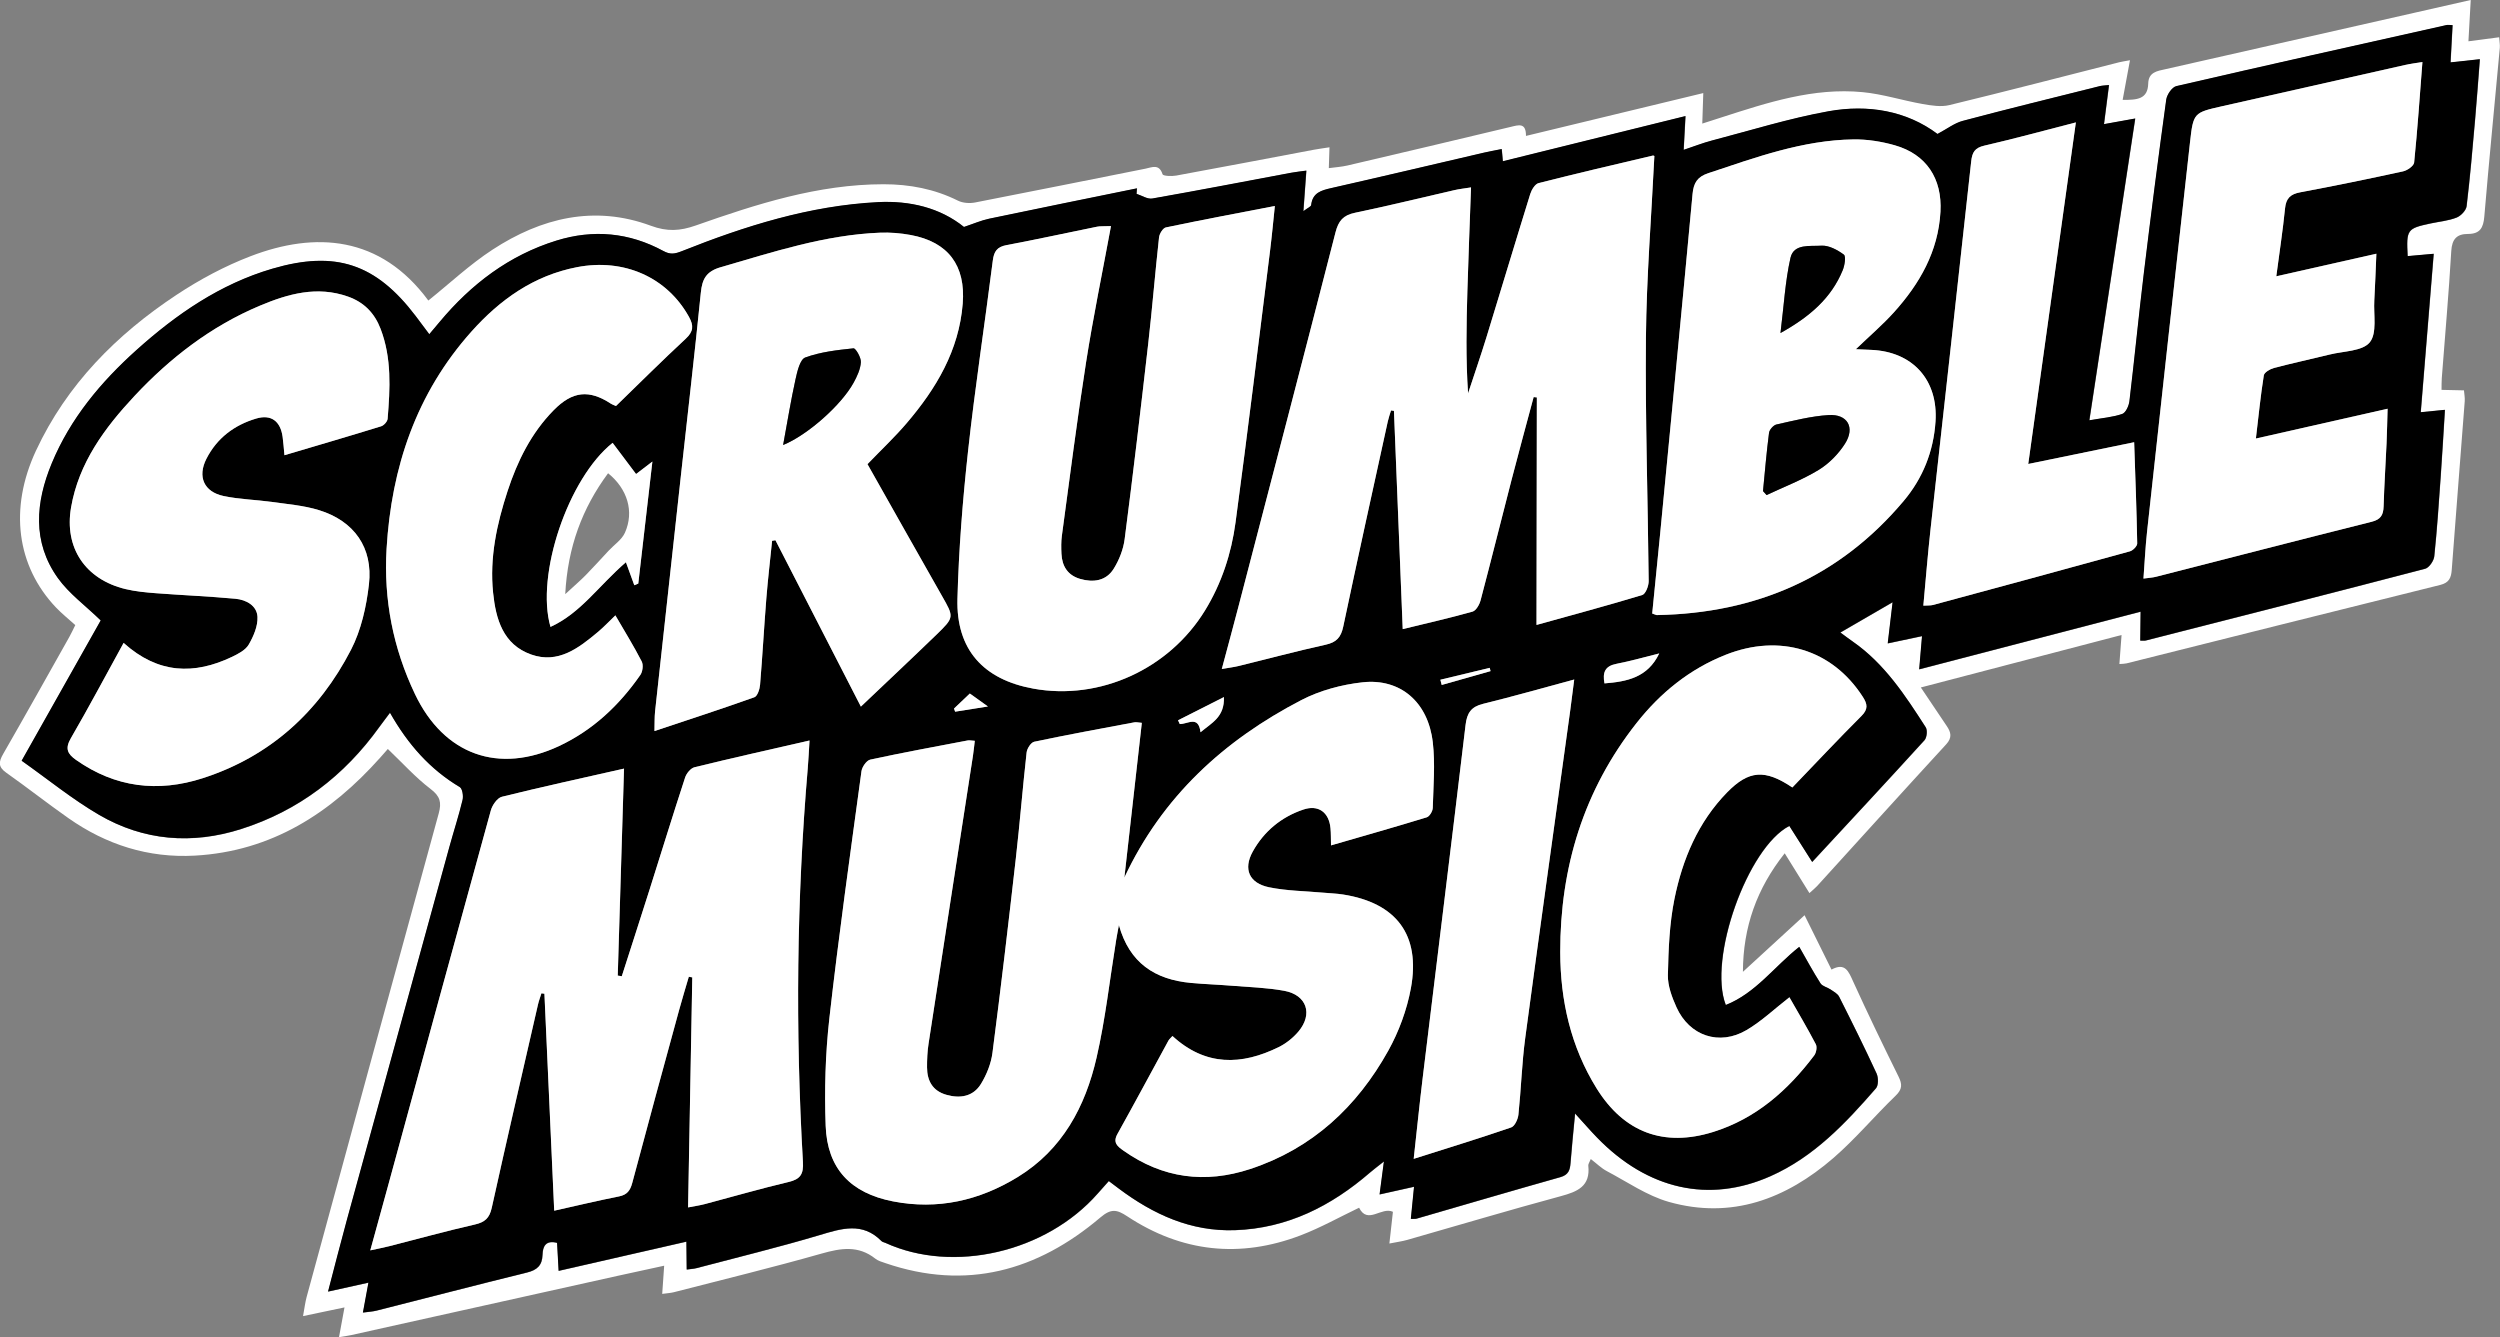 <?xml version="1.0" encoding="UTF-8"?>
<svg id="_レイヤー_2" data-name="レイヤー_2" xmlns="http://www.w3.org/2000/svg" viewBox="0 0 891.53 476.82">
  <rect x="0" y="0" width="891.53" height="476.82" fill="#808080" stroke="none"/>
  <defs>
    <style>
      .cls-1 {
        fill: #fff;
      }
    </style>
  </defs>
  <g id="_レイヤー_1-2" data-name="レイヤー_1">
    <g>
      <path class="cls-1" d="M474.11,52.5c-.09,2.81-.16,4.77-.24,7.46,2.3-.32,4.52-.44,6.65-.94,19.44-4.55,38.88-9.13,58.3-13.79,2.8-.67,5.39-1.56,5.36,3.24,21.12-5.1,41.78-10.09,63.23-15.28-.12,3.76-.23,6.93-.36,10.88,2.65-.85,4.78-1.53,6.91-2.22,16.35-5.27,32.75-10.67,50.25-8.99,7.22.69,14.27,2.98,21.45,4.24,3.11.55,6.54,1.1,9.51.38,20.21-4.9,40.34-10.14,60.5-15.26.94-.24,1.91-.36,3.9-.74l-2.61,14.14c5.19.04,8.98-.24,9.12-5.82.11-4.1,3.21-4.47,6.16-5.13,29.71-6.72,59.41-13.46,89.11-20.19,6.29-1.42,12.57-2.85,19.74-4.48-.29,5.21-.54,9.71-.82,14.73,3.9-.51,7.26-.96,10.97-1.44.1,1.61.32,2.73.22,3.81-1.85,20.05-3.83,40.09-5.53,60.16-.34,4.01-1.55,6.17-5.85,6.17-3.89,0-5.68,1.79-5.93,6.09-.88,15.12-2.23,30.2-3.38,45.31-.1,1.29-.06,2.6-.09,4.2,2.7.06,5.13.11,8,.18.11,1.38.37,2.65.27,3.88-1.53,20.08-3.13,40.15-4.64,60.23-.21,2.77-.97,4.5-4.07,5.27-37.32,9.25-74.6,18.64-111.9,27.98-.61.15-1.27.13-2.54.24.24-3.28.47-6.29.77-10.36-23.92,6.25-47.28,12.36-71.58,18.71,3.35,4.99,6.25,9.36,9.2,13.69,1.55,2.27,2.07,4.16-.16,6.59-15.43,16.78-30.71,33.7-46.05,50.56-.66.72-1.45,1.33-2.72,2.49-2.89-4.65-5.63-9.06-8.81-14.19-9.98,12.58-14.84,26.27-14.91,42.27,7.11-6.53,14.23-13.06,21.99-20.19,3.29,6.65,6.35,12.83,9.6,19.39,4.92-2.65,6.1.69,7.75,4.31,5.17,11.36,10.6,22.6,16.13,33.79,1.39,2.8,1.42,4.54-1.02,6.89-7.54,7.26-14.31,15.39-22.2,22.22-16.88,14.6-36.31,21.96-58.65,15.64-7.79-2.21-14.83-7.13-22.13-10.98-1.97-1.04-3.62-2.7-5.72-4.31-.47,1.19-.95,1.79-.89,2.34.82,7.38-3.83,9.29-9.83,10.91-18.31,4.95-36.5,10.38-54.74,15.59-1.84.52-3.75.77-6.36,1.29.48-4.29.87-7.84,1.26-11.31-4.06-1.95-9.02,4.69-12.06-1.46-6.98,3.34-13.69,7.11-20.79,9.83-21.71,8.31-42.5,6.04-61.92-6.78-3.67-2.42-5.72-2.83-9.56.43-22.5,19.09-47.84,26.13-76.62,16.29-1.26-.43-2.63-.81-3.64-1.61-6.05-4.79-12.27-3.76-19.18-1.8-17.45,4.96-35.08,9.24-52.65,13.77-1.1.28-2.26.34-4.16.6.23-3.35.44-6.36.7-10.05-5.75,1.25-11.24,2.42-16.71,3.64-31.62,7.03-63.23,14.06-94.84,21.09-1.27.28-2.56.44-4.41.76.66-3.59,1.24-6.73,1.96-10.62-5.12,1.08-9.56,2.01-14.78,3.1.52-2.82.75-4.88,1.29-6.87,15.66-57.49,31.32-114.97,47.1-172.42,1.06-3.88.52-6.09-2.92-8.7-5.37-4.09-9.95-9.21-15.24-14.25-.66.76-1.68,1.93-2.72,3.09-17.7,19.83-38.76,33.42-66.1,34.94-16.57.92-31.6-3.89-45.11-13.38-7.49-5.26-14.69-10.93-22.17-16.21-2.92-2.06-2.67-3.88-1.08-6.65,7.96-13.85,15.75-27.79,23.58-41.71.73-1.3,1.35-2.66,2.15-4.26-2.35-2.13-4.8-4.08-6.94-6.33-13.96-14.75-16.7-35.19-7.11-55.81,11-23.63,28.74-41.46,50.17-55.64,8.27-5.47,17.23-10.27,26.47-13.8,22.88-8.75,46.15-7.43,63.31,15.84,7.59-6.08,14.76-12.83,22.87-18.13,17.38-11.35,36.33-16.01,56.51-8.53,5.8,2.15,10.38,1.87,15.97-.1,21.69-7.63,43.57-14.69,66.96-14.71,9.3,0,18.17,1.67,26.57,5.86,1.73.86,4.17,1.02,6.12.64,20.26-3.93,40.48-8.04,60.72-12.05,2.27-.45,4.89-1.86,6.11,2,.2.62,3.25.76,4.86.46,16.37-2.99,32.72-6.13,49.07-9.21,1.59-.3,3.2-.5,5.55-.87ZM535.53,53.2c-2.38.48-4.31.82-6.22,1.26-18.14,4.22-36.27,8.51-54.43,12.63-3.61.82-6.75,1.64-7.25,6.06-.06.57-1.24,1.02-2.78,2.2.4-5.41.71-9.76,1.06-14.47-2.13.3-3.77.46-5.38.76-16.51,3.09-33.01,6.29-49.55,9.19-1.73.3-3.75-1.07-5.63-1.67.05-.65.1-1.3.16-1.96-17.58,3.59-35.16,7.14-52.72,10.83-2.87.6-5.6,1.81-8.98,2.94-8.51-6.87-19.34-9.44-30.7-8.85-24.37,1.26-47.38,8.51-69.85,17.46-2.62,1.04-4.18,1.3-6.65-.04-12.15-6.59-24.94-7.8-38.15-3.7-16.91,5.25-30.37,15.52-41.6,28.96-1.13,1.35-2.27,2.7-3.72,4.42-1.87-2.49-3.34-4.48-4.84-6.46-14.19-18.7-28.6-23.52-51.14-16.9-18.63,5.47-34.22,16.23-48.43,28.99-12.72,11.41-23.62,24.44-30.23,40.43-5.75,13.89-7.02,28.02,2.21,40.93,3.95,5.52,9.73,9.72,15.26,15.08-8.97,15.91-18.39,32.63-28.2,50.03,9.41,6.65,18.07,13.74,27.63,19.31,15.9,9.25,33.12,10.63,50.63,5.05,20.5-6.53,36.79-18.98,49.31-36.42,1.09-1.52,2.24-3.01,3.78-5.06,6.45,11.37,14.31,20.21,24.89,26.52.95.57,1.33,3.19.99,4.61-1.36,5.66-3.18,11.2-4.72,16.81-12.19,44.28-24.36,88.56-36.51,132.85-2.27,8.3-4.38,16.64-6.74,25.64,4.98-1.1,9.34-2.07,14.41-3.19l-1.97,10.67c1.94-.27,3.42-.34,4.82-.69,17.89-4.53,35.76-9.17,53.68-13.59,3.61-.89,5.43-2.55,5.54-6.34.09-2.9,1.09-5.29,5.2-4.24.18,3.21.35,6.43.55,9.99,15.38-3.52,30.22-6.91,45.57-10.42.04,3.66.07,6.68.1,9.95,1.55-.22,2.54-.26,3.47-.5,14.63-3.86,29.35-7.44,43.85-11.77,7.93-2.37,15.35-4.79,22.17,2.14.32.33.9.4,1.36.61,24.17,11.07,57.33,3.36,75.72-17.59,1.28-1.46,2.58-2.89,3.96-4.45,1.45,1.09,2.49,1.89,3.54,2.67,12.29,9.2,25.72,15.4,41.45,14.85,18.65-.65,34.28-8.57,48.15-20.55,1.25-1.08,2.59-2.06,4.97-3.95-.63,4.8-1.06,8.02-1.55,11.76,4.23-.94,8.01-1.78,12.29-2.74-.42,4.25-.77,7.79-1.14,11.47,1.08-.05,1.59.03,2.03-.1,17.09-4.95,34.16-9.98,51.28-14.8,2.9-.82,3.44-2.54,3.63-5.06.42-5.53,1.01-11.05,1.63-17.63,3.2,3.51,5.45,6.12,7.85,8.59,18.05,18.59,39.96,23.44,61.78,13.78,15.53-6.88,26.81-18.88,37.65-31.35.93-1.07.9-3.83.22-5.31-4.25-9.21-8.77-18.31-13.34-27.36-.55-1.1-1.94-1.83-3.05-2.58-1.16-.8-2.92-1.12-3.59-2.18-2.65-4.14-4.98-8.49-7.58-13.02-8.93,7.07-15.52,16.49-26.2,20.73-6.4-16.37,7.71-56.17,22.66-63.86,2.66,4.19,5.36,8.46,8.15,12.85,13.69-14.78,26.94-29.01,40.03-43.4.87-.95,1.13-3.57.45-4.63-7.29-11.34-14.66-22.67-26.02-30.57-1.31-.91-2.57-1.87-4.41-3.22,6.38-3.7,12.12-7.03,18.63-10.8-.66,5.53-1.17,9.87-1.74,14.68,4.38-.93,8.02-1.7,12.23-2.59-.35,4.12-.65,7.63-1.01,11.84,26.65-6.94,52.59-13.7,78.96-20.56-.05,4.17-.08,7.22-.12,10.33,1.03-.03,1.55.05,2.02-.07,33.2-8.47,66.41-16.9,99.55-25.57,1.42-.37,3.09-2.82,3.27-4.45,1-9.59,1.64-19.23,2.32-28.85.55-7.71.98-15.43,1.48-23.37-3.28.32-5.83.57-8.62.85,1.57-19.14,3.08-37.64,4.62-56.5-3.49.31-6.39.57-9.29.83-.5-9.49-.24-9.85,8.19-11.66,3.09-.66,6.32-.95,9.23-2.08,1.54-.6,3.42-2.55,3.6-4.08,1.24-10.24,2.11-20.52,3.02-30.8.62-7.05,1.12-14.11,1.71-21.6-3.79.41-6.99.75-10.45,1.13.26-4.82.49-9.01.72-13.28-1.16-.02-1.68-.13-2.14-.03-32.14,7.19-64.29,14.35-96.37,21.78-1.53.35-3.35,3.03-3.6,4.83-2.84,20.61-5.49,41.24-7.99,61.89-1.84,15.2-3.32,30.44-5.14,45.64-.2,1.65-1.29,4.11-2.55,4.54-3.35,1.17-7.02,1.43-11.74,2.27,5.51-36.27,10.9-71.67,16.36-107.62-3.73.67-7.09,1.28-11.14,2.01.63-4.89,1.19-9.26,1.79-13.95-1.38.16-2.37.16-3.3.39-16.3,4.08-32.62,8.08-48.85,12.39-2.98.79-5.62,2.87-9.01,4.67-11-8.26-24.76-10.64-38.89-8.09-14.01,2.53-27.7,6.81-41.51,10.42-3.26.85-6.41,2.1-10.12,3.34.24-4.35.43-7.89.65-12.05-22.16,5.48-43.6,10.78-65.13,16.11-.06-.69-.2-2.15-.39-4.29Z"/>
      <path d="M535.53,53.2c.2,2.14.33,3.6.39,4.29,21.52-5.32,42.97-10.63,65.13-16.11-.23,4.17-.42,7.71-.65,12.05,3.7-1.23,6.86-2.49,10.12-3.34,13.81-3.61,27.5-7.89,41.51-10.42,14.14-2.55,27.89-.17,38.89,8.09,3.4-1.8,6.03-3.87,9.01-4.67,16.24-4.31,32.55-8.31,48.85-12.39.93-.23,1.92-.23,3.3-.39-.6,4.69-1.16,9.06-1.79,13.95,4.06-.73,7.42-1.34,11.14-2.01-5.47,35.95-10.85,71.36-16.36,107.62,4.72-.83,8.39-1.1,11.74-2.27,1.25-.43,2.35-2.89,2.55-4.54,1.82-15.2,3.3-30.44,5.14-45.64,2.5-20.65,5.16-41.28,7.99-61.89.25-1.79,2.07-4.47,3.6-4.83,32.08-7.43,64.23-14.59,96.37-21.78.46-.1.98,0,2.14.03-.23,4.26-.46,8.46-.72,13.28,3.47-.37,6.66-.72,10.45-1.13-.59,7.48-1.08,14.54-1.71,21.6-.91,10.28-1.78,20.56-3.02,30.8-.19,1.53-2.06,3.48-3.6,4.08-2.9,1.14-6.14,1.42-9.23,2.08-8.43,1.81-8.69,2.16-8.19,11.66,2.9-.26,5.8-.52,9.29-.83-1.54,18.86-3.06,37.36-4.62,56.5,2.79-.27,5.35-.53,8.62-.85-.5,7.94-.93,15.66-1.48,23.37-.68,9.63-1.31,19.26-2.32,28.85-.17,1.63-1.84,4.08-3.27,4.45-33.15,8.67-66.35,17.11-99.55,25.57-.47.12-.98.04-2.02.07.04-3.11.07-6.17.12-10.33-26.37,6.87-52.3,13.62-78.96,20.56.36-4.21.66-7.71,1.01-11.84-4.21.89-7.85,1.66-12.23,2.59.57-4.81,1.08-9.15,1.74-14.68-6.51,3.78-12.26,7.11-18.63,10.8,1.84,1.35,3.11,2.32,4.41,3.22,11.36,7.9,18.73,19.23,26.02,30.57.68,1.06.42,3.68-.45,4.63-13.08,14.39-26.34,28.62-40.03,43.4-2.78-4.39-5.49-8.66-8.15-12.85-14.95,7.69-29.06,47.49-22.66,63.86,10.69-4.24,17.27-13.67,26.2-20.73,2.6,4.53,4.93,8.88,7.58,13.02.68,1.06,2.43,1.38,3.59,2.18,1.1.76,2.49,1.48,3.05,2.58,4.58,9.06,9.09,18.15,13.34,27.36.68,1.47.71,4.24-.22,5.31-10.84,12.46-22.12,24.47-37.65,31.35-21.82,9.67-43.73,4.81-61.78-13.78-2.4-2.47-4.65-5.08-7.85-8.59-.62,6.58-1.21,12.1-1.63,17.63-.19,2.52-.73,4.24-3.63,5.06-17.12,4.83-34.19,9.86-51.28,14.8-.44.13-.95.05-2.03.1.36-3.68.71-7.21,1.14-11.47-4.28.95-8.06,1.8-12.29,2.74.49-3.74.92-6.96,1.55-11.76-2.39,1.89-3.72,2.87-4.97,3.95-13.86,11.98-29.5,19.9-48.15,20.55-15.73.55-29.16-5.64-41.45-14.85-1.05-.79-2.09-1.58-3.54-2.67-1.39,1.56-2.69,3-3.96,4.45-18.39,20.96-51.55,28.66-75.72,17.59-.45-.21-1.03-.28-1.36-.61-6.82-6.93-14.24-4.51-22.17-2.14-14.5,4.33-29.22,7.9-43.85,11.77-.93.25-1.92.28-3.47.5-.03-3.27-.06-6.29-.1-9.95-15.35,3.51-30.19,6.91-45.57,10.42-.2-3.57-.37-6.79-.55-9.99-4.12-1.06-5.12,1.34-5.2,4.24-.11,3.79-1.93,5.45-5.54,6.34-17.92,4.41-35.79,9.06-53.68,13.59-1.4.35-2.88.42-4.82.69l1.97-10.67c-5.07,1.12-9.43,2.09-14.41,3.19,2.36-9,4.46-17.35,6.74-25.64,12.14-44.29,24.32-88.57,36.51-132.85,1.54-5.61,3.36-11.16,4.72-16.81.34-1.43-.04-4.05-.99-4.61-10.57-6.31-18.44-15.15-24.89-26.52-1.53,2.05-2.68,3.53-3.78,5.06-12.52,17.44-28.81,29.89-49.31,36.42-17.51,5.58-34.73,4.21-50.63-5.05-9.55-5.56-18.21-12.65-27.63-19.31,9.81-17.4,19.23-34.12,28.2-50.03-5.53-5.36-11.31-9.57-15.26-15.08-9.24-12.91-7.96-27.04-2.21-40.93,6.62-15.99,17.52-29.02,30.23-40.43,14.21-12.76,29.8-23.52,48.43-28.99,22.54-6.62,36.96-1.8,51.14,16.9,1.5,1.97,2.97,3.96,4.84,6.46,1.45-1.72,2.59-3.07,3.72-4.42,11.23-13.44,24.69-23.71,41.6-28.96,13.21-4.1,26.01-2.89,38.15,3.7,2.47,1.34,4.03,1.08,6.65.04,22.48-8.95,45.49-16.21,69.85-17.46,11.36-.59,22.19,1.98,30.7,8.85,3.38-1.12,6.12-2.33,8.98-2.94,17.56-3.69,35.14-7.23,52.72-10.83-.05.65-.1,1.3-.16,1.96,1.88.6,3.9,1.97,5.63,1.67,16.55-2.91,33.04-6.1,49.55-9.19,1.61-.3,3.24-.46,5.38-.76-.34,4.71-.66,9.06-1.06,14.47,1.54-1.18,2.72-1.63,2.78-2.2.5-4.42,3.64-5.24,7.25-6.06,18.17-4.11,36.29-8.41,54.43-12.63,1.91-.44,3.84-.78,6.22-1.26ZM407.19,257.76c-1.32-.11-2-.31-2.62-.19-11.93,2.24-23.88,4.43-35.75,6.93-1.16.24-2.56,2.42-2.71,3.82-1.41,12.57-2.42,25.18-3.84,37.74-2.63,23.15-5.34,46.29-8.34,69.39-.5,3.83-2.08,7.76-4.1,11.07-2.75,4.5-7.39,5.3-12.35,3.88-4.9-1.4-6.86-4.99-6.88-9.78-.01-2.82.11-5.67.54-8.45,5.24-34.22,10.55-68.43,15.83-102.65.26-1.71.43-3.44.66-5.35-1.26-.08-1.93-.25-2.54-.13-11.6,2.21-23.21,4.34-34.75,6.84-1.31.28-2.91,2.58-3.12,4.12-3.98,29.36-8.13,58.7-11.45,88.13-1.43,12.68-1.78,25.59-1.32,38.34.56,15.28,8.91,24,24,26.94,15.97,3.11,30.81-.28,44.5-8.68,15.94-9.77,24.11-25.12,28.11-42.59,3.16-13.75,4.7-27.88,6.97-41.84.29-1.81.66-3.6.99-5.41,3.74,13.47,12.81,19.43,25.71,20.62,4.8.44,9.63.6,14.44.99,6.29.51,12.66.68,18.84,1.82,8.01,1.48,10.28,8.28,5.04,14.52-1.88,2.23-4.36,4.23-6.98,5.52-13.32,6.6-26.19,6.88-37.95-3.92-.62.69-1.14,1.1-1.44,1.65-6.06,11.09-12.02,22.23-18.17,33.27-1.76,3.15.03,4.46,2.19,5.99,13.94,9.84,29.06,11.81,45.12,6.53,22.16-7.29,38.11-22.18,49.24-42.17,3.81-6.85,6.67-14.63,8.09-22.33,3.5-19.02-5.2-30.43-24.25-33.41-2.3-.36-4.64-.43-6.96-.64-6.45-.59-13.02-.63-19.33-1.92-7.15-1.46-9.33-6.48-5.86-12.74,4.01-7.23,10.17-12.33,18.02-14.98,5.4-1.83,9.18.97,9.71,6.66.17,1.88.12,3.78.18,6.11,11.83-3.43,23.02-6.6,34.14-10.01,1-.31,2.12-2.19,2.15-3.36.22-7.8.9-15.69.01-23.39-1.66-14.31-11.53-22.89-25.09-21.39-7.44.82-15.2,2.92-21.82,6.35-27.56,14.31-49.57,34.42-63.08,63.27,2.06-18.24,4.11-36.48,6.23-55.19ZM222.53,274.1c-15.07,3.41-29.36,6.52-43.54,10.04-1.64.41-3.41,2.95-3.93,4.84-12.31,44.57-24.46,89.19-36.64,133.8-2.03,7.45-4.09,14.89-6.36,23.12,2.97-.65,4.9-1.02,6.79-1.5,10.16-2.59,20.26-5.39,30.48-7.72,3.57-.81,5.23-2.27,6.04-5.92,5.36-24.2,10.95-48.35,16.49-72.51.31-1.36.82-2.68,1.23-4.02.36.05.71.09,1.07.14,1.15,25.61,2.31,51.22,3.49,77.38,8.21-1.83,15.62-3.61,23.09-5.09,2.92-.58,4.02-2.1,4.75-4.84,5.47-20.58,11.1-41.11,16.71-61.65,1.08-3.97,2.29-7.9,3.45-11.85.41.08.83.15,1.24.23-.5,27.16-1,54.33-1.5,82.03,2.42-.47,4.21-.72,5.94-1.18,9.97-2.63,19.88-5.52,29.91-7.89,4.23-1,5.36-2.83,5.11-7.13-2.71-46.88-2.27-93.73,1.73-140.54.26-3.04.39-6.1.62-9.77-14.2,3.26-27.64,6.25-41.01,9.54-1.37.34-2.88,2.2-3.36,3.67-4.34,13.28-8.45,26.63-12.67,39.95-3.27,10.31-6.61,20.61-9.91,30.91-.48-.08-.96-.15-1.44-.23.74-24.31,1.47-48.62,2.24-73.81ZM524.59,66.83c-2.34.37-4.13.56-5.87.96-11.84,2.7-23.63,5.62-35.52,8.09-4.19.87-5.89,2.85-6.95,6.98-11.38,44.48-23,88.9-34.58,133.33-1.87,7.2-3.83,14.37-5.97,22.38,2.59-.45,4.35-.66,6.05-1.08,10.34-2.54,20.63-5.3,31.02-7.59,3.84-.85,5.44-2.64,6.24-6.44,5.15-24.42,10.55-48.79,15.89-73.18.29-1.33.76-2.61,1.15-3.91.35.05.69.1,1.04.15,1.03,25.74,2.07,51.48,3.13,77.83,8.83-2.16,16.92-3.99,24.89-6.24,1.26-.35,2.47-2.47,2.87-4,3.79-14.32,7.35-28.69,11.06-43.02,2.55-9.85,5.24-19.66,7.87-29.49.38.04.76.09,1.14.13-.04,26.88-.08,53.75-.12,81.13,13.12-3.65,25.49-6.96,37.72-10.68,1.19-.36,2.3-3.25,2.28-4.96-.27-28.92-1.24-57.85-.98-86.76.2-21.58,1.94-43.14,3.01-64.82.05.02-.29-.23-.56-.16-13.59,3.21-27.2,6.37-40.73,9.82-1.26.32-2.51,2.39-2.98,3.9-5.28,17-10.37,34.05-15.61,51.06-2.07,6.71-4.37,13.35-6.56,20.02-.83-12.37-.6-24.48-.24-36.59.36-12.1.85-24.21,1.3-36.86ZM454.63,73.47c-13.49,2.61-26.21,4.99-38.88,7.65-1.04.22-2.29,2.24-2.43,3.54-1.39,12.57-2.41,25.17-3.84,37.74-2.66,23.3-5.41,46.6-8.42,69.86-.47,3.67-1.96,7.46-3.93,10.61-2.7,4.32-7.26,4.96-11.98,3.58-4.39-1.29-6.42-4.53-6.63-8.94-.1-2.15-.14-4.35.15-6.47,2.8-20.61,5.41-41.25,8.62-61.79,2.52-16.08,5.82-32.03,8.89-48.61-2.7.11-3.86,0-4.96.22-10.76,2.18-21.48,4.54-32.27,6.56-3.43.64-4.51,2.26-4.92,5.57-2.86,22.62-6.33,45.16-8.81,67.81-1.92,17.51-3.32,35.13-3.79,52.74-.49,18.1,9.22,28.81,27.08,32.05,23.71,4.31,48.4-6.98,61.21-27.89,5.93-9.68,9.39-20.3,10.88-31.39,4.35-32.32,8.28-64.69,12.33-97.05.63-5.06,1.09-10.13,1.69-15.77ZM309.35,165.52c5.03-5.23,9.77-9.69,13.97-14.61,10.54-12.34,18.66-25.9,20-42.62,1.09-13.59-5.14-22-18.54-24.49-3.57-.66-7.29-.97-10.92-.83-19.67.77-38.18,6.91-56.87,12.32-5.11,1.48-6.57,4.18-7.06,9.03-2.18,21.68-4.7,43.34-7.08,65-3.09,28.12-6.19,56.23-9.24,84.35-.22,2.05-.14,4.14-.22,7.03,12.4-4.14,24.08-7.93,35.63-12.06,1.09-.39,1.9-2.87,2.03-4.44.86-10.28,1.42-20.58,2.24-30.86.55-6.84,1.36-13.66,2.05-20.49.4-.07.79-.13,1.19-.2,10.06,19.59,20.12,39.18,30.47,59.33,9.4-8.93,18.24-17.22,26.95-25.66,6.42-6.22,6.27-6.26,1.94-13.86-8.89-15.61-17.69-31.28-26.54-46.95ZM589.2,218.81c1.03.35,1.35.55,1.66.55,35.33-.65,65.09-13.45,88.03-40.73,6.79-8.08,10.61-17.63,11.32-28.25.99-14.83-8.09-24.94-22.88-25.59-1.68-.07-3.35-.15-5.53-.24,5-4.81,9.56-8.7,13.54-13.11,9.22-10.21,15.85-21.72,16.64-35.92.66-11.8-5-20.48-16.31-23.7-4.74-1.35-9.82-2.16-14.74-2.09-18.08.25-34.85,6.42-51.74,12.04-3.89,1.3-5.25,3.43-5.62,7.43-3.74,40.41-7.67,80.79-11.56,121.19-.91,9.41-1.87,18.82-2.83,28.44ZM44.08,229.27c-6.42,11.67-12.41,22.96-18.82,34.01-2.12,3.66-1.21,5.54,1.87,7.71,13.98,9.85,29.19,11.68,45.16,6.52,24.04-7.76,41.48-23.69,52.9-45.82,3.63-7.04,5.48-15.39,6.39-23.34,1.49-13.06-5.29-22.58-17.86-26.45-5.35-1.64-11.08-2.12-16.67-2.9-5.76-.81-11.65-.92-17.31-2.12-7.03-1.49-9.38-6.91-6.12-13.29,3.76-7.36,9.93-12.01,17.74-14.34,5.31-1.58,8.65.9,9.43,6.51.28,2.05.41,4.13.65,6.57,11.93-3.54,23.24-6.84,34.49-10.32.98-.3,2.23-1.7,2.31-2.67.89-10.8,1.49-21.62-2.5-32.05-2.13-5.59-5.86-9.49-11.63-11.53-11.04-3.91-21.37-.99-31.46,3.26-17.32,7.29-31.93,18.54-44.66,32.16-10.65,11.4-19.89,23.88-22.64,39.76-2.5,14.44,5.14,25.69,19.4,29.12,3.54.85,7.22,1.2,10.86,1.48,9.45.72,18.92,1.12,28.35,1.98,3.83.35,7.66,2.43,7.87,6.45.17,3.27-1.4,6.92-3.12,9.88-1.13,1.96-3.72,3.31-5.93,4.37-13.51,6.45-26.35,6.15-38.69-4.96ZM863.87,22.11c-2.37.4-4.3.64-6.2,1.06-21.75,4.89-43.49,9.79-65.23,14.71-10.1,2.29-10.29,2.29-11.47,12.86-5.18,46.3-10.26,92.6-15.32,138.91-.59,5.39-.84,10.81-1.28,16.68,1.95-.27,3.26-.33,4.49-.65,25.63-6.54,51.23-13.18,76.89-19.61,3.29-.82,4.17-2.45,4.26-5.52.22-7.48.72-14.95,1.05-22.43.18-3.92.24-7.84.37-12.36-15.88,3.59-31.02,7.02-46.97,10.63.97-8.13,1.69-15.36,2.83-22.53.17-1.07,2.23-2.27,3.61-2.63,6.59-1.74,13.27-3.16,19.88-4.8,4.96-1.23,11.68-1.15,14.3-4.36,2.66-3.26,1.32-9.83,1.61-14.96.31-5.36.48-10.73.74-16.63-12.32,2.78-23.73,5.35-35.69,8.05,1.15-8.74,2.34-16.46,3.12-24.22.36-3.59,1.9-5.08,5.41-5.73,12.26-2.29,24.48-4.81,36.67-7.47,1.53-.33,3.84-1.95,3.96-3.16,1.19-11.71,1.99-23.47,2.95-35.84ZM219.45,219.43c-2.21,2.11-4.12,4.16-6.25,5.94-6.89,5.76-14.2,11.43-23.8,8.03-10.01-3.55-12.6-12.59-13.57-22.03-1.29-12.48,1.32-24.52,5.17-36.28,3.5-10.67,8.42-20.66,16.4-28.78,6.76-6.89,12.68-7.44,20.45-2.35.51.34,1.13.52,1.8.82,8.37-8.11,16.48-16.22,24.88-24,2.76-2.56,2.89-4.64,1.17-7.75-7.79-14.12-23.13-21.02-39.97-17.76-15.4,2.98-27.46,11.59-37.64,22.98-19.67,22.02-28.52,48.42-30.25,77.46-1.07,18.09,2.31,35.42,10.13,51.81,10.33,21.65,29.82,28.66,51.45,18.49,12.04-5.66,21.4-14.51,28.93-25.34.83-1.19,1.11-3.58.47-4.81-2.81-5.45-6.04-10.68-9.39-16.44ZM639.17,280.82c8.26-8.59,16.32-17.18,24.65-25.51,2.45-2.45,2.15-4.23.47-6.83-10.86-16.88-29.62-22.65-48.95-14.96-12.87,5.12-23.24,13.55-31.72,24.31-18.87,23.95-27.27,51.52-27.22,81.72.03,17.22,3.75,33.71,12.96,48.56,9.75,15.71,23.96,21.06,41.62,15.54,15.21-4.75,26.59-14.8,35.99-27.28.73-.97,1.1-2.99.58-3.97-2.99-5.71-6.29-11.26-9.42-16.77-5.32,4.14-9.94,8.56-15.3,11.71-9.71,5.7-20.36,2.08-24.98-8.15-1.61-3.58-3.14-7.64-3.06-11.45.19-9.09.54-18.33,2.34-27.19,2.88-14.15,8.43-27.39,18.77-37.97,7.74-7.91,13.47-8.35,23.27-1.77ZM761.07,157.7c-12.74,2.62-24.66,5.07-37.78,7.76,5.73-41.1,11.32-81.15,16.98-121.81-11.11,2.86-21.81,5.79-32.62,8.28-3.46.8-4.35,2.39-4.71,5.68-4.76,43.8-9.7,87.58-14.52,131.37-.98,8.86-1.67,17.74-2.54,27,1.56-.1,2.54,0,3.43-.24,23.43-6.33,46.85-12.66,70.24-19.13,1.09-.3,2.62-1.87,2.6-2.82-.21-11.75-.66-23.49-1.09-36.09ZM504.14,413.26c12.34-3.92,23.62-7.38,34.77-11.21,1.27-.44,2.41-2.93,2.58-4.58.96-9.09,1.22-18.27,2.43-27.33,5.21-38.91,10.67-77.79,16.03-116.69.47-3.39.88-6.78,1.44-11.13-11.4,3.07-21.91,6.08-32.52,8.68-4.27,1.04-5.73,3.3-6.23,7.52-4.99,41.96-10.19,83.9-15.29,125.86-1.12,9.2-2.05,18.43-3.21,28.88ZM196.31,223.56c10.79-4.94,17.05-14.53,26.9-23.07,1.11,3.06,2.05,5.63,2.99,8.21.47-.2.95-.4,1.42-.6,1.63-14.12,3.27-28.25,5.03-43.51-2.72,2.08-4.23,3.23-5.82,4.45-2.92-3.89-5.64-7.5-8.36-11.12-15.85,12.58-27.52,47.13-22.16,65.63ZM591.71,233.02c-5.08,1.26-10.13,2.72-15.27,3.71-4.08.79-5.02,3.04-4.27,6.98,8.02-.64,15.39-2.06,19.53-10.69ZM420.1,256.86c.21.45.42.9.63,1.35,2.78.08,6.65-3.24,7.4,2.93,3.98-3.37,8.59-5.37,8.35-12.55-6.1,3.08-11.23,5.68-16.37,8.28ZM340.22,252.67c.13.38.26.76.39,1.13,3.45-.55,6.91-1.1,11.7-1.86-3.05-2.19-4.72-3.38-6.45-4.62-2.13,2.02-3.88,3.68-5.63,5.35ZM531.55,239.33c-.1-.39-.2-.78-.3-1.17-5.87,1.41-11.74,2.82-17.6,4.24.16.62.32,1.25.48,1.87,5.81-1.65,11.61-3.29,17.42-4.94Z"/>
      <path class="cls-1" d="M407.19,257.76c-2.11,18.72-4.17,36.95-6.23,55.19,13.51-28.86,35.52-48.96,63.08-63.27,6.62-3.44,14.38-5.53,21.82-6.35,13.57-1.5,23.44,7.08,25.09,21.39.89,7.7.2,15.59-.01,23.39-.03,1.18-1.15,3.06-2.15,3.36-11.11,3.41-22.3,6.58-34.14,10.01-.06-2.33,0-4.23-.18-6.11-.53-5.69-4.31-8.49-9.71-6.66-7.85,2.65-14.01,7.76-18.02,14.98-3.47,6.25-1.29,11.28,5.86,12.74,6.31,1.29,12.88,1.33,19.33,1.92,2.32.21,4.66.28,6.96.64,19.05,2.98,27.75,14.39,24.25,33.41-1.42,7.7-4.27,15.48-8.09,22.33-11.13,19.99-27.08,34.88-49.24,42.17-16.06,5.28-31.18,3.31-45.12-6.53-2.17-1.53-3.95-2.84-2.19-5.99,6.15-11.03,12.12-22.18,18.17-33.27.3-.54.82-.95,1.44-1.65,11.76,10.81,24.63,10.52,37.95,3.92,2.61-1.29,5.1-3.29,6.98-5.52,5.24-6.23,2.97-13.03-5.04-14.52-6.18-1.14-12.55-1.31-18.84-1.82-4.81-.39-9.64-.55-14.44-.99-12.9-1.19-21.97-7.15-25.71-20.62-.33,1.8-.7,3.6-.99,5.41-2.27,13.96-3.81,28.08-6.97,41.84-4.01,17.47-12.17,32.82-28.11,42.59-13.69,8.39-28.53,11.79-44.5,8.68-15.09-2.94-23.44-11.66-24-26.94-.47-12.76-.11-25.67,1.32-38.34,3.32-29.43,7.46-58.78,11.45-88.13.21-1.53,1.81-3.83,3.12-4.12,11.54-2.5,23.15-4.63,34.75-6.84.61-.12,1.28.06,2.54.13-.23,1.91-.4,3.64-.66,5.35-5.28,34.21-10.59,68.43-15.83,102.65-.43,2.78-.55,5.63-.54,8.45.02,4.79,1.98,8.38,6.88,9.78,4.96,1.42,9.6.62,12.35-3.88,2.02-3.31,3.61-7.25,4.1-11.07,3-23.1,5.71-46.24,8.34-69.39,1.43-12.56,2.43-25.18,3.84-37.74.16-1.41,1.56-3.58,2.71-3.82,11.88-2.51,23.82-4.69,35.75-6.93.62-.12,1.3.08,2.62.19Z"/>
      <path class="cls-1" d="M222.53,274.1c-.76,25.19-1.5,49.5-2.24,73.81.48.08.96.15,1.44.23,3.31-10.3,6.64-20.59,9.91-30.91,4.22-13.32,8.32-26.67,12.67-39.95.48-1.47,1.99-3.34,3.36-3.67,13.37-3.28,26.82-6.28,41.01-9.54-.23,3.67-.36,6.72-.62,9.77-4,46.8-4.44,93.66-1.73,140.54.25,4.3-.88,6.13-5.11,7.13-10.03,2.37-19.94,5.25-29.91,7.89-1.73.46-3.52.71-5.94,1.18.51-27.7,1.01-54.87,1.5-82.03-.41-.08-.83-.15-1.24-.23-1.15,3.95-2.36,7.88-3.45,11.85-5.61,20.54-11.24,41.07-16.71,61.65-.73,2.74-1.83,4.26-4.75,4.84-7.47,1.48-14.88,3.26-23.09,5.09-1.18-26.17-2.33-51.77-3.49-77.38-.36-.05-.71-.09-1.07-.14-.41,1.34-.92,2.66-1.23,4.02-5.54,24.16-11.14,48.31-16.49,72.51-.81,3.65-2.47,5.11-6.04,5.92-10.21,2.32-20.32,5.13-30.48,7.72-1.89.48-3.82.85-6.79,1.5,2.26-8.23,4.32-15.67,6.36-23.12,12.18-44.61,24.33-89.23,36.64-133.8.52-1.88,2.29-4.43,3.93-4.84,14.19-3.52,28.48-6.63,43.54-10.04Z"/>
      <path class="cls-1" d="M524.59,66.83c-.45,12.65-.94,24.75-1.3,36.86-.36,12.11-.59,24.23.24,36.59,2.19-6.67,4.49-13.31,6.56-20.02,5.23-17.01,10.32-34.07,15.61-51.06.47-1.5,1.71-3.57,2.98-3.9,13.53-3.45,27.14-6.61,40.73-9.82.27-.06.61.18.56.16-1.06,21.68-2.81,43.24-3.01,64.82-.27,28.91.7,57.84.98,86.76.02,1.71-1.09,4.59-2.28,4.96-12.24,3.72-24.6,7.03-37.72,10.68.04-27.37.08-54.25.12-81.13-.38-.04-.76-.09-1.14-.13-2.63,9.83-5.32,19.64-7.87,29.49-3.71,14.33-7.28,28.71-11.06,43.02-.4,1.52-1.62,3.64-2.87,4-7.97,2.25-16.06,4.08-24.89,6.24-1.06-26.36-2.09-52.09-3.13-77.83-.35-.05-.69-.1-1.04-.15-.39,1.3-.86,2.59-1.15,3.91-5.34,24.38-10.73,48.75-15.89,73.18-.8,3.8-2.4,5.59-6.24,6.44-10.39,2.3-20.68,5.06-31.02,7.59-1.71.42-3.47.62-6.05,1.08,2.14-8.01,4.1-15.18,5.97-22.38,11.57-44.43,23.19-88.85,34.58-133.33,1.06-4.13,2.76-6.11,6.95-6.98,11.89-2.47,23.68-5.39,35.52-8.09,1.74-.4,3.52-.58,5.87-.96Z"/>
      <path class="cls-1" d="M454.63,73.47c-.6,5.64-1.05,10.72-1.69,15.77-4.06,32.36-7.98,64.73-12.33,97.05-1.49,11.09-4.95,21.71-10.88,31.39-12.81,20.91-37.51,32.2-61.21,27.89-17.86-3.24-27.57-13.95-27.08-32.05.47-17.6,1.87-35.22,3.79-52.74,2.48-22.65,5.95-45.2,8.81-67.81.42-3.31,1.5-4.93,4.92-5.57,10.79-2.02,21.51-4.38,32.27-6.56,1.09-.22,2.25-.11,4.96-.22-3.06,16.58-6.37,32.54-8.89,48.61-3.22,20.54-5.82,41.19-8.62,61.79-.29,2.13-.25,4.32-.15,6.47.21,4.41,2.24,7.66,6.63,8.94,4.72,1.38,9.28.74,11.98-3.58,1.97-3.15,3.45-6.94,3.93-10.61,3.01-23.26,5.76-46.56,8.42-69.86,1.43-12.56,2.45-25.17,3.84-37.74.14-1.3,1.39-3.32,2.43-3.54,12.66-2.66,25.38-5.04,38.88-7.65Z"/>
      <path class="cls-1" d="M309.35,165.52c8.85,15.67,17.65,31.34,26.54,46.95,4.33,7.6,4.48,7.64-1.94,13.86-8.71,8.43-17.56,16.73-26.95,25.66-10.35-20.15-20.41-39.74-30.47-59.33-.4.07-.79.13-1.19.2-.69,6.83-1.5,13.65-2.05,20.49-.82,10.28-1.38,20.58-2.24,30.86-.13,1.57-.94,4.05-2.03,4.44-11.55,4.13-23.23,7.92-35.63,12.06.08-2.89,0-4.97.22-7.03,3.05-28.12,6.15-56.24,9.24-84.35,2.38-21.66,4.9-43.32,7.08-65,.49-4.85,1.95-7.55,7.06-9.03,18.69-5.41,37.2-11.55,56.87-12.32,3.63-.14,7.35.17,10.92.83,13.4,2.48,19.63,10.89,18.54,24.49-1.34,16.72-9.46,30.28-20,42.62-4.2,4.92-8.93,9.38-13.97,14.61ZM279.27,158.7c8.82-3.62,20.76-14.29,25.1-22.16,1.26-2.28,2.47-4.87,2.63-7.38.1-1.67-1.87-5.02-2.63-4.94-5.81.61-11.77,1.28-17.19,3.26-1.89.69-2.87,5.01-3.5,7.84-1.65,7.52-2.89,15.14-4.41,23.38Z"/>
      <path class="cls-1" d="M589.2,218.81c.96-9.62,1.92-19.03,2.83-28.44,3.89-40.39,7.82-80.78,11.56-121.19.37-4,1.73-6.14,5.62-7.43,16.89-5.62,33.66-11.78,51.74-12.04,4.91-.07,10,.74,14.74,2.09,11.3,3.22,16.96,11.9,16.31,23.7-.79,14.19-7.42,25.7-16.64,35.92-3.98,4.41-8.54,8.31-13.54,13.11,2.18.1,3.85.17,5.53.24,14.79.65,23.87,10.76,22.88,25.59-.71,10.63-4.53,20.17-11.32,28.25-22.94,27.28-52.7,40.09-88.03,40.73-.31,0-.63-.2-1.66-.55ZM628.71,175.12c.42.47.84.95,1.27,1.42,6.23-2.94,12.74-5.42,18.59-8.98,3.69-2.25,7.06-5.7,9.39-9.36,3.67-5.76.88-10.62-5.88-10.19-6.24.4-12.43,2-18.57,3.36-1.09.24-2.51,1.85-2.65,2.97-.89,6.9-1.47,13.84-2.15,20.77ZM634.94,118.77c10.52-5.86,18.11-12.46,22.19-22.4.7-1.72,1.22-4.96.4-5.57-2.28-1.69-5.38-3.37-8.03-3.18-3.92.27-9.82-.82-10.99,4.33-1.89,8.32-2.34,16.96-3.57,26.83Z"/>
      <path class="cls-1" d="M44.08,229.27c12.34,11.11,25.19,11.41,38.69,4.96,2.21-1.06,4.8-2.41,5.93-4.37,1.71-2.95,3.28-6.61,3.12-9.88-.21-4.03-4.04-6.1-7.87-6.45-9.43-.87-18.91-1.26-28.35-1.98-3.64-.28-7.33-.63-10.86-1.48-14.26-3.43-21.89-14.68-19.4-29.12,2.75-15.89,11.99-28.37,22.64-39.76,12.73-13.62,27.34-24.87,44.66-32.16,10.09-4.24,20.42-7.17,31.46-3.26,5.77,2.04,9.49,5.94,11.63,11.53,3.99,10.43,3.38,21.25,2.5,32.05-.08.97-1.33,2.37-2.31,2.67-11.25,3.48-22.56,6.78-34.49,10.32-.24-2.44-.36-4.51-.65-6.57-.78-5.62-4.11-8.09-9.43-6.51-7.81,2.32-13.99,6.97-17.74,14.34-3.25,6.38-.91,11.8,6.12,13.29,5.67,1.2,11.55,1.31,17.31,2.12,5.59.79,11.32,1.26,16.67,2.9,12.57,3.86,19.35,13.39,17.86,26.45-.91,7.95-2.76,16.3-6.39,23.34-11.42,22.14-28.86,38.07-52.9,45.82-15.97,5.15-31.18,3.33-45.16-6.52-3.07-2.16-3.99-4.05-1.87-7.71,6.41-11.05,12.4-22.33,18.82-34.01Z"/>
      <path class="cls-1" d="M863.87,22.11c-.96,12.37-1.76,24.12-2.95,35.84-.12,1.21-2.43,2.83-3.96,3.16-12.19,2.66-24.41,5.18-36.67,7.47-3.51.66-5.05,2.14-5.41,5.73-.78,7.76-1.97,15.48-3.12,24.22,11.96-2.7,23.37-5.27,35.69-8.05-.26,5.9-.43,11.27-.74,16.63-.3,5.13,1.05,11.7-1.61,14.96-2.62,3.21-9.34,3.13-14.3,4.36-6.62,1.64-13.29,3.06-19.88,4.8-1.39.37-3.44,1.57-3.61,2.63-1.15,7.16-1.86,14.4-2.83,22.53,15.94-3.61,31.09-7.03,46.97-10.63-.13,4.53-.2,8.45-.37,12.36-.33,7.48-.83,14.95-1.05,22.43-.09,3.06-.97,4.69-4.26,5.52-25.66,6.42-51.26,13.06-76.89,19.61-1.24.32-2.54.37-4.49.65.44-5.87.69-11.29,1.28-16.68,5.06-46.31,10.14-92.62,15.32-138.91,1.18-10.56,1.37-10.57,11.47-12.86,21.74-4.92,43.48-9.83,65.23-14.71,1.89-.43,3.83-.66,6.2-1.06Z"/>
      <path class="cls-1" d="M219.45,219.43c3.34,5.76,6.58,10.99,9.39,16.44.64,1.23.35,3.63-.47,4.81-7.52,10.82-16.88,19.67-28.93,25.34-21.63,10.17-41.12,3.17-51.45-18.49-7.82-16.39-11.2-33.72-10.13-51.81,1.72-29.04,10.58-55.43,30.25-77.46,10.18-11.4,22.23-20.01,37.64-22.98,16.83-3.25,32.18,3.64,39.97,17.76,1.71,3.1,1.59,5.19-1.17,7.75-8.4,7.79-16.52,15.89-24.88,24-.68-.3-1.29-.49-1.8-.82-7.77-5.09-13.69-4.54-20.45,2.35-7.98,8.12-12.9,18.11-16.4,28.78-3.85,11.76-6.46,23.79-5.17,36.28.97,9.44,3.56,18.48,13.57,22.03,9.61,3.4,16.92-2.27,23.8-8.03,2.13-1.78,4.04-3.83,6.25-5.94Z"/>
      <path class="cls-1" d="M639.17,280.82c-9.8-6.58-15.53-6.14-23.27,1.77-10.34,10.58-15.89,23.81-18.77,37.97-1.8,8.87-2.14,18.11-2.34,27.19-.08,3.81,1.45,7.87,3.06,11.45,4.62,10.24,15.27,13.86,24.98,8.15,5.37-3.15,9.98-7.58,15.3-11.71,3.14,5.51,6.44,11.05,9.42,16.77.51.98.15,3.01-.58,3.97-9.41,12.48-20.79,22.52-35.99,27.28-17.66,5.52-31.87.17-41.62-15.54-9.21-14.84-12.93-31.33-12.96-48.56-.05-30.2,8.35-57.77,27.22-81.72,8.48-10.76,18.84-19.19,31.72-24.31,19.33-7.69,38.08-1.92,48.95,14.96,1.68,2.6,1.98,4.38-.47,6.83-8.33,8.33-16.39,16.92-24.65,25.51Z"/>
      <path class="cls-1" d="M761.07,157.7c.42,12.6.88,24.34,1.09,36.09.02.95-1.52,2.52-2.6,2.82-23.39,6.47-46.81,12.8-70.24,19.13-.89.24-1.87.14-3.43.24.86-9.26,1.56-18.15,2.54-27,4.83-43.79,9.77-87.57,14.52-131.37.36-3.29,1.25-4.88,4.71-5.68,10.81-2.49,21.51-5.42,32.62-8.28-5.67,40.66-11.25,80.7-16.98,121.81,13.12-2.7,25.04-5.14,37.78-7.76Z"/>
      <path class="cls-1" d="M504.14,413.26c1.16-10.46,2.09-19.68,3.21-28.88,5.1-41.95,10.3-83.89,15.29-125.86.5-4.22,1.96-6.47,6.23-7.52,10.61-2.6,21.12-5.6,32.52-8.68-.56,4.34-.97,7.74-1.44,11.13-5.36,38.89-10.82,77.77-16.03,116.69-1.21,9.05-1.47,18.23-2.43,27.33-.17,1.65-1.31,4.15-2.58,4.58-11.15,3.84-22.43,7.29-34.77,11.21Z"/>
      <path class="cls-1" d="M196.31,223.56c-5.36-18.5,6.32-53.05,22.16-65.63,2.72,3.62,5.44,7.23,8.36,11.12,1.6-1.22,3.11-2.38,5.82-4.45-1.77,15.26-3.4,29.39-5.03,43.51-.47.2-.95.4-1.42.6-.94-2.58-1.88-5.16-2.99-8.21-9.85,8.54-16.11,18.13-26.9,23.07ZM201.56,211.89c3.21-2.97,5.36-4.79,7.32-6.79,2.79-2.84,5.46-5.82,8.18-8.73,1.97-2.11,4.67-3.89,5.79-6.38,3.38-7.54.92-15.65-6-21.23-9.21,12.48-14.39,26.28-15.28,43.13Z"/>
      <path class="cls-1" d="M591.71,233.02c-4.14,8.63-11.51,10.04-19.53,10.69-.75-3.93.18-6.19,4.27-6.98,5.14-.99,10.18-2.45,15.27-3.71Z"/>
      <path class="cls-1" d="M420.1,256.86c5.14-2.6,10.27-5.19,16.37-8.28.24,7.18-4.37,9.18-8.35,12.55-.74-6.17-4.61-2.85-7.4-2.93-.21-.45-.42-.9-.63-1.35Z"/>
      <path class="cls-1" d="M340.22,252.67c1.75-1.66,3.51-3.33,5.63-5.35,1.73,1.24,3.4,2.43,6.45,4.62-4.79.76-8.24,1.31-11.7,1.86-.13-.38-.26-.76-.39-1.13Z"/>
      <path class="cls-1" d="M531.55,239.33c-5.81,1.65-11.61,3.29-17.42,4.94-.16-.62-.32-1.25-.48-1.87,5.87-1.41,11.74-2.82,17.6-4.24.1.39.2.78.3,1.17Z"/>
      <path d="M279.27,158.7c1.52-8.24,2.75-15.86,4.41-23.38.62-2.83,1.6-7.15,3.5-7.84,5.43-1.98,11.38-2.65,17.19-3.26.76-.08,2.73,3.27,2.63,4.94-.16,2.51-1.37,5.1-2.63,7.38-4.34,7.87-16.28,18.55-25.1,22.16Z"/>
      <path d="M628.71,175.12c.68-6.93,1.25-13.87,2.15-20.77.15-1.12,1.57-2.73,2.65-2.97,6.14-1.37,12.33-2.97,18.57-3.36,6.76-.43,9.55,4.42,5.88,10.19-2.33,3.66-5.7,7.11-9.39,9.36-5.85,3.56-12.36,6.04-18.59,8.98-.42-.47-.84-.95-1.27-1.42Z"/>
      <path d="M634.94,118.77c1.23-9.86,1.69-18.51,3.57-26.83,1.17-5.15,7.07-4.06,10.99-4.33,2.65-.18,5.75,1.5,8.03,3.18.83.61.31,3.86-.4,5.57-4.09,9.95-11.68,16.54-22.19,22.4Z"/>
    </g>
  </g>
</svg>